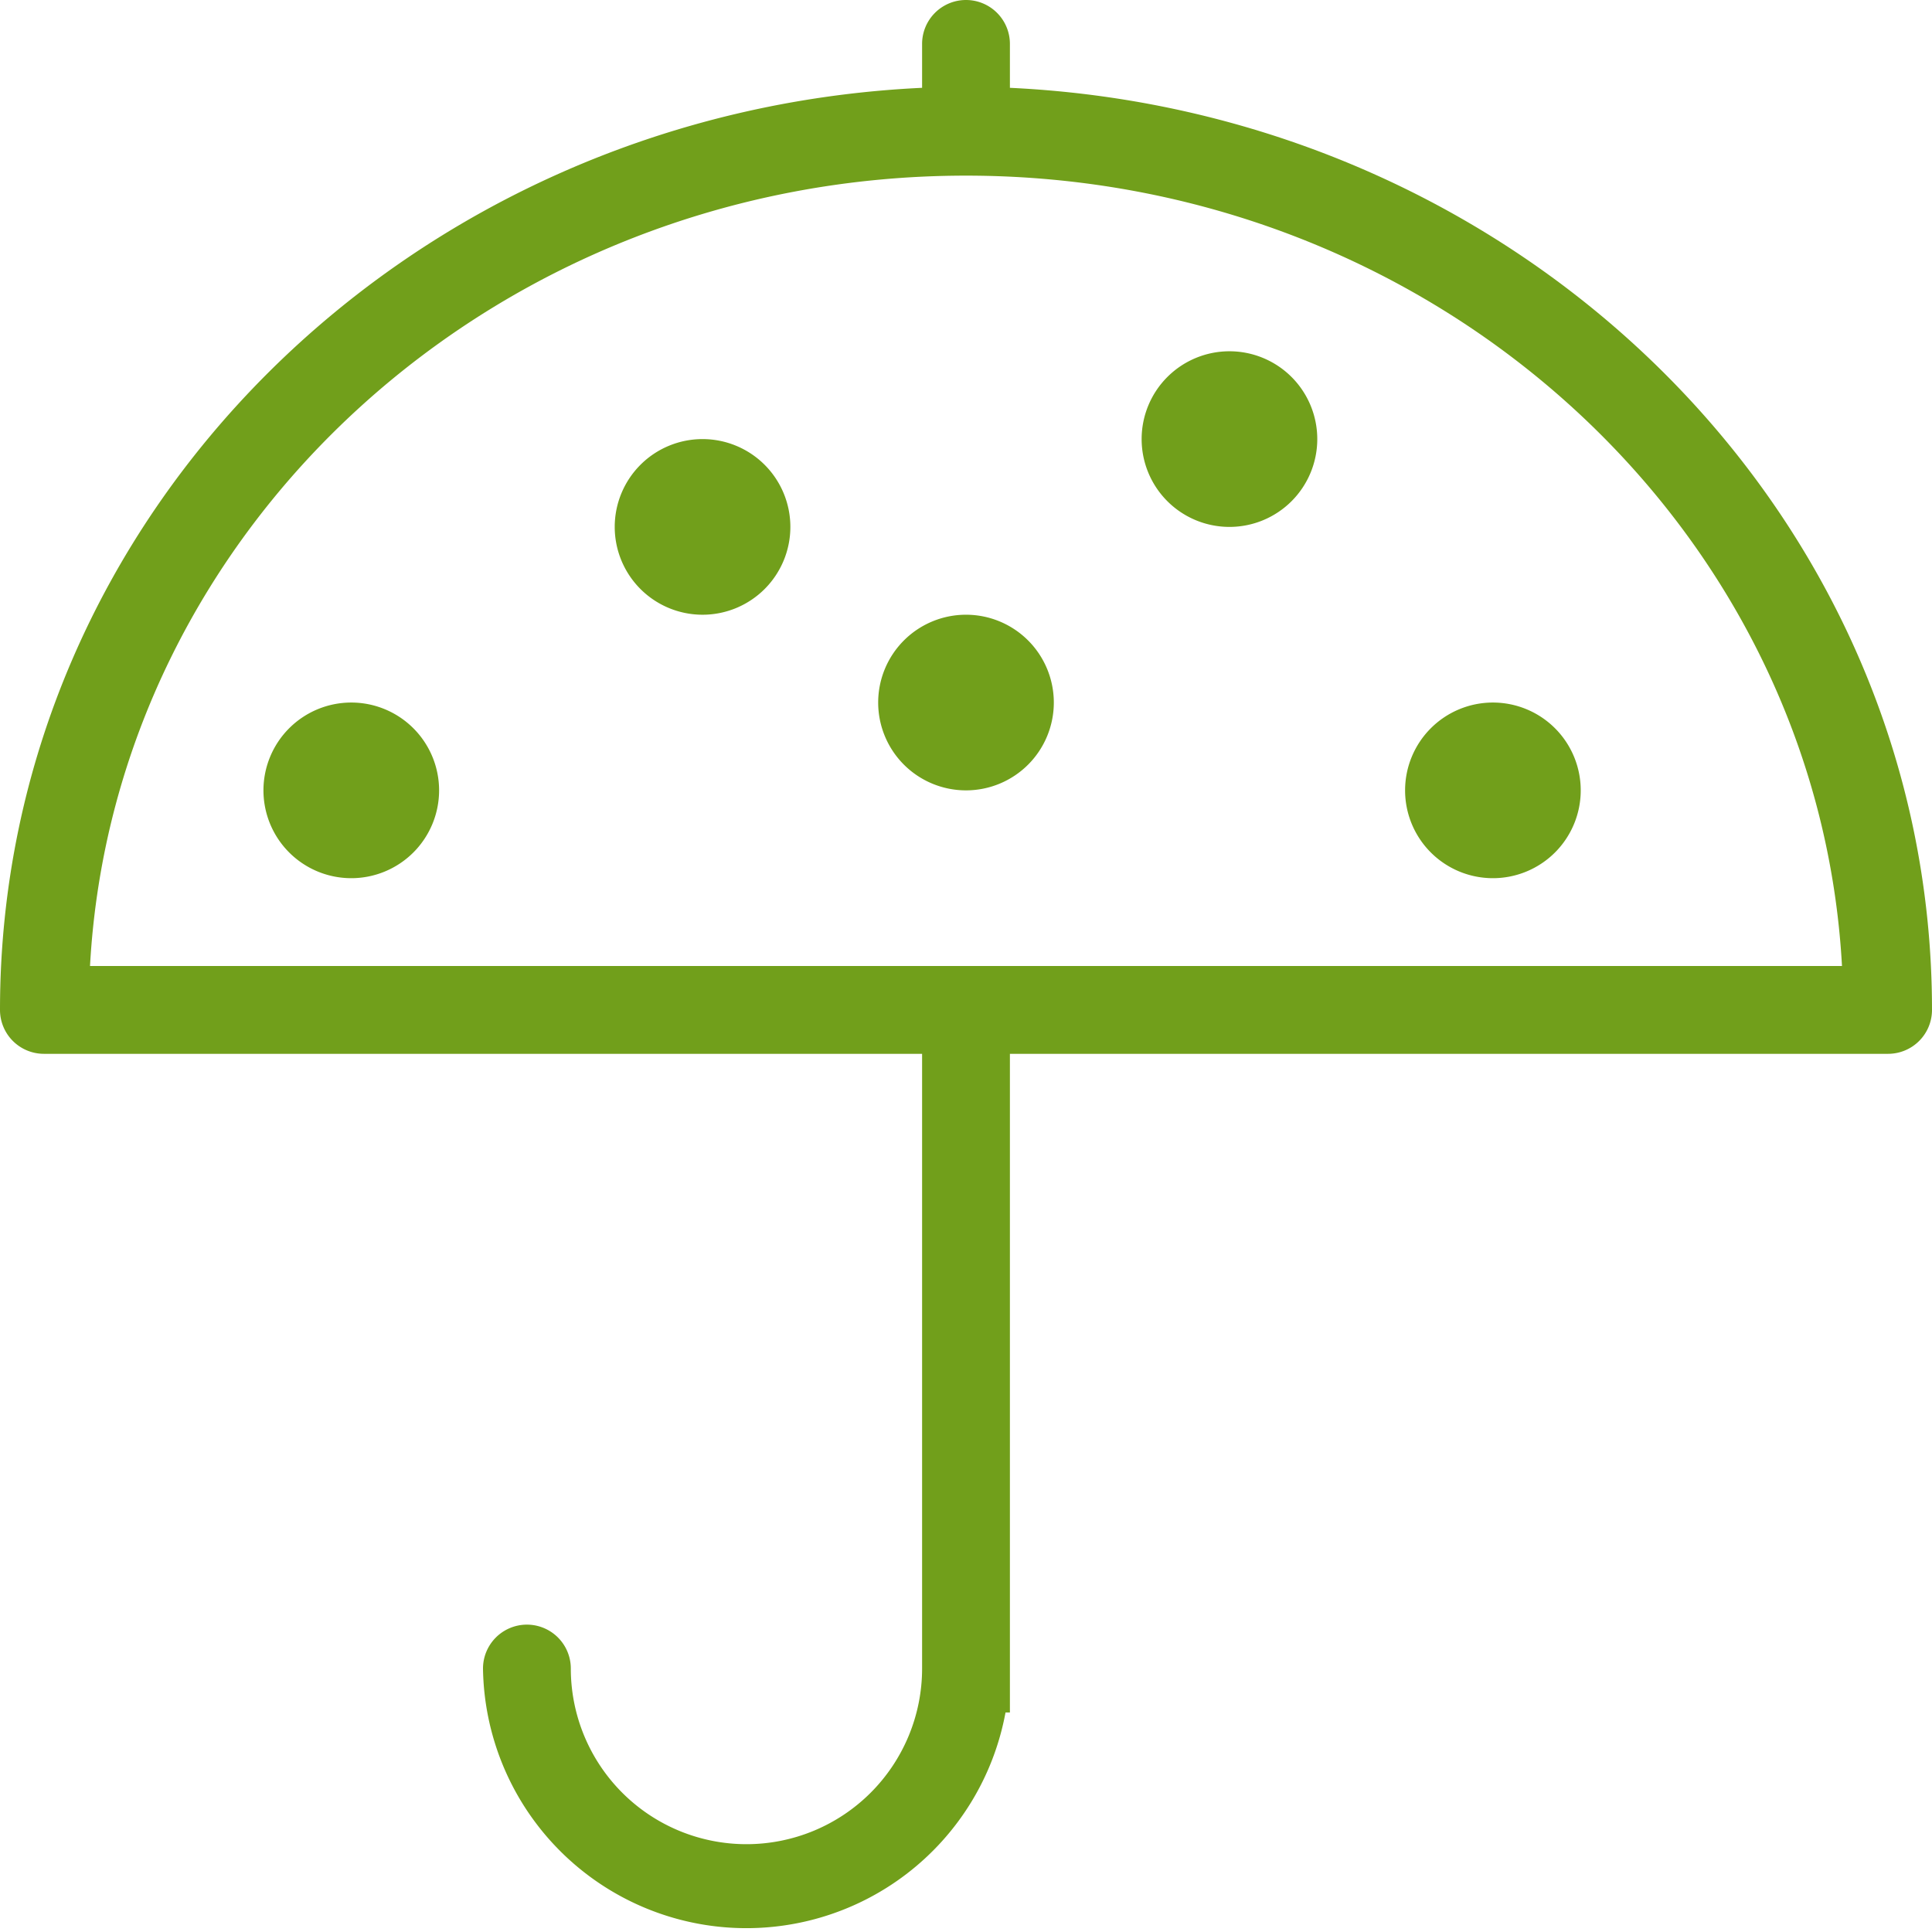 <svg xmlns="http://www.w3.org/2000/svg" width="44" height="44" viewBox="0 0 44 44"><title>fancyicon_umbrella</title><path d="M22,14a2,2,0,1,0,2,2A2,2,0,0,0,22,14Zm-6-4a2,2,0,1,0,2,2A2,2,0,0,0,16,10ZM8,16a2,2,0,1,0,2,2A2,2,0,0,0,8,16ZM28,8a2,2,0,1,0,2,2A2,2,0,0,0,28,8ZM23,2V1a1,1,0,0,0-2,0V2C9.32,2.55,0,11.72,0,23a1,1,0,0,0,1,1H21V38a4,4,0,0,1-8,0,1,1,0,0,0-2,0,6,6,0,0,0,11.9,1H23V24H43a1,1,0,0,0,1-1C44,11.72,34.68,2.55,23,2ZM2.05,22C2.6,12,11.31,4,22,4s19.4,8,19.95,18ZM34,16a2,2,0,1,0,2,2A2,2,0,0,0,34,16Z" fill="#719f1b"/></svg>